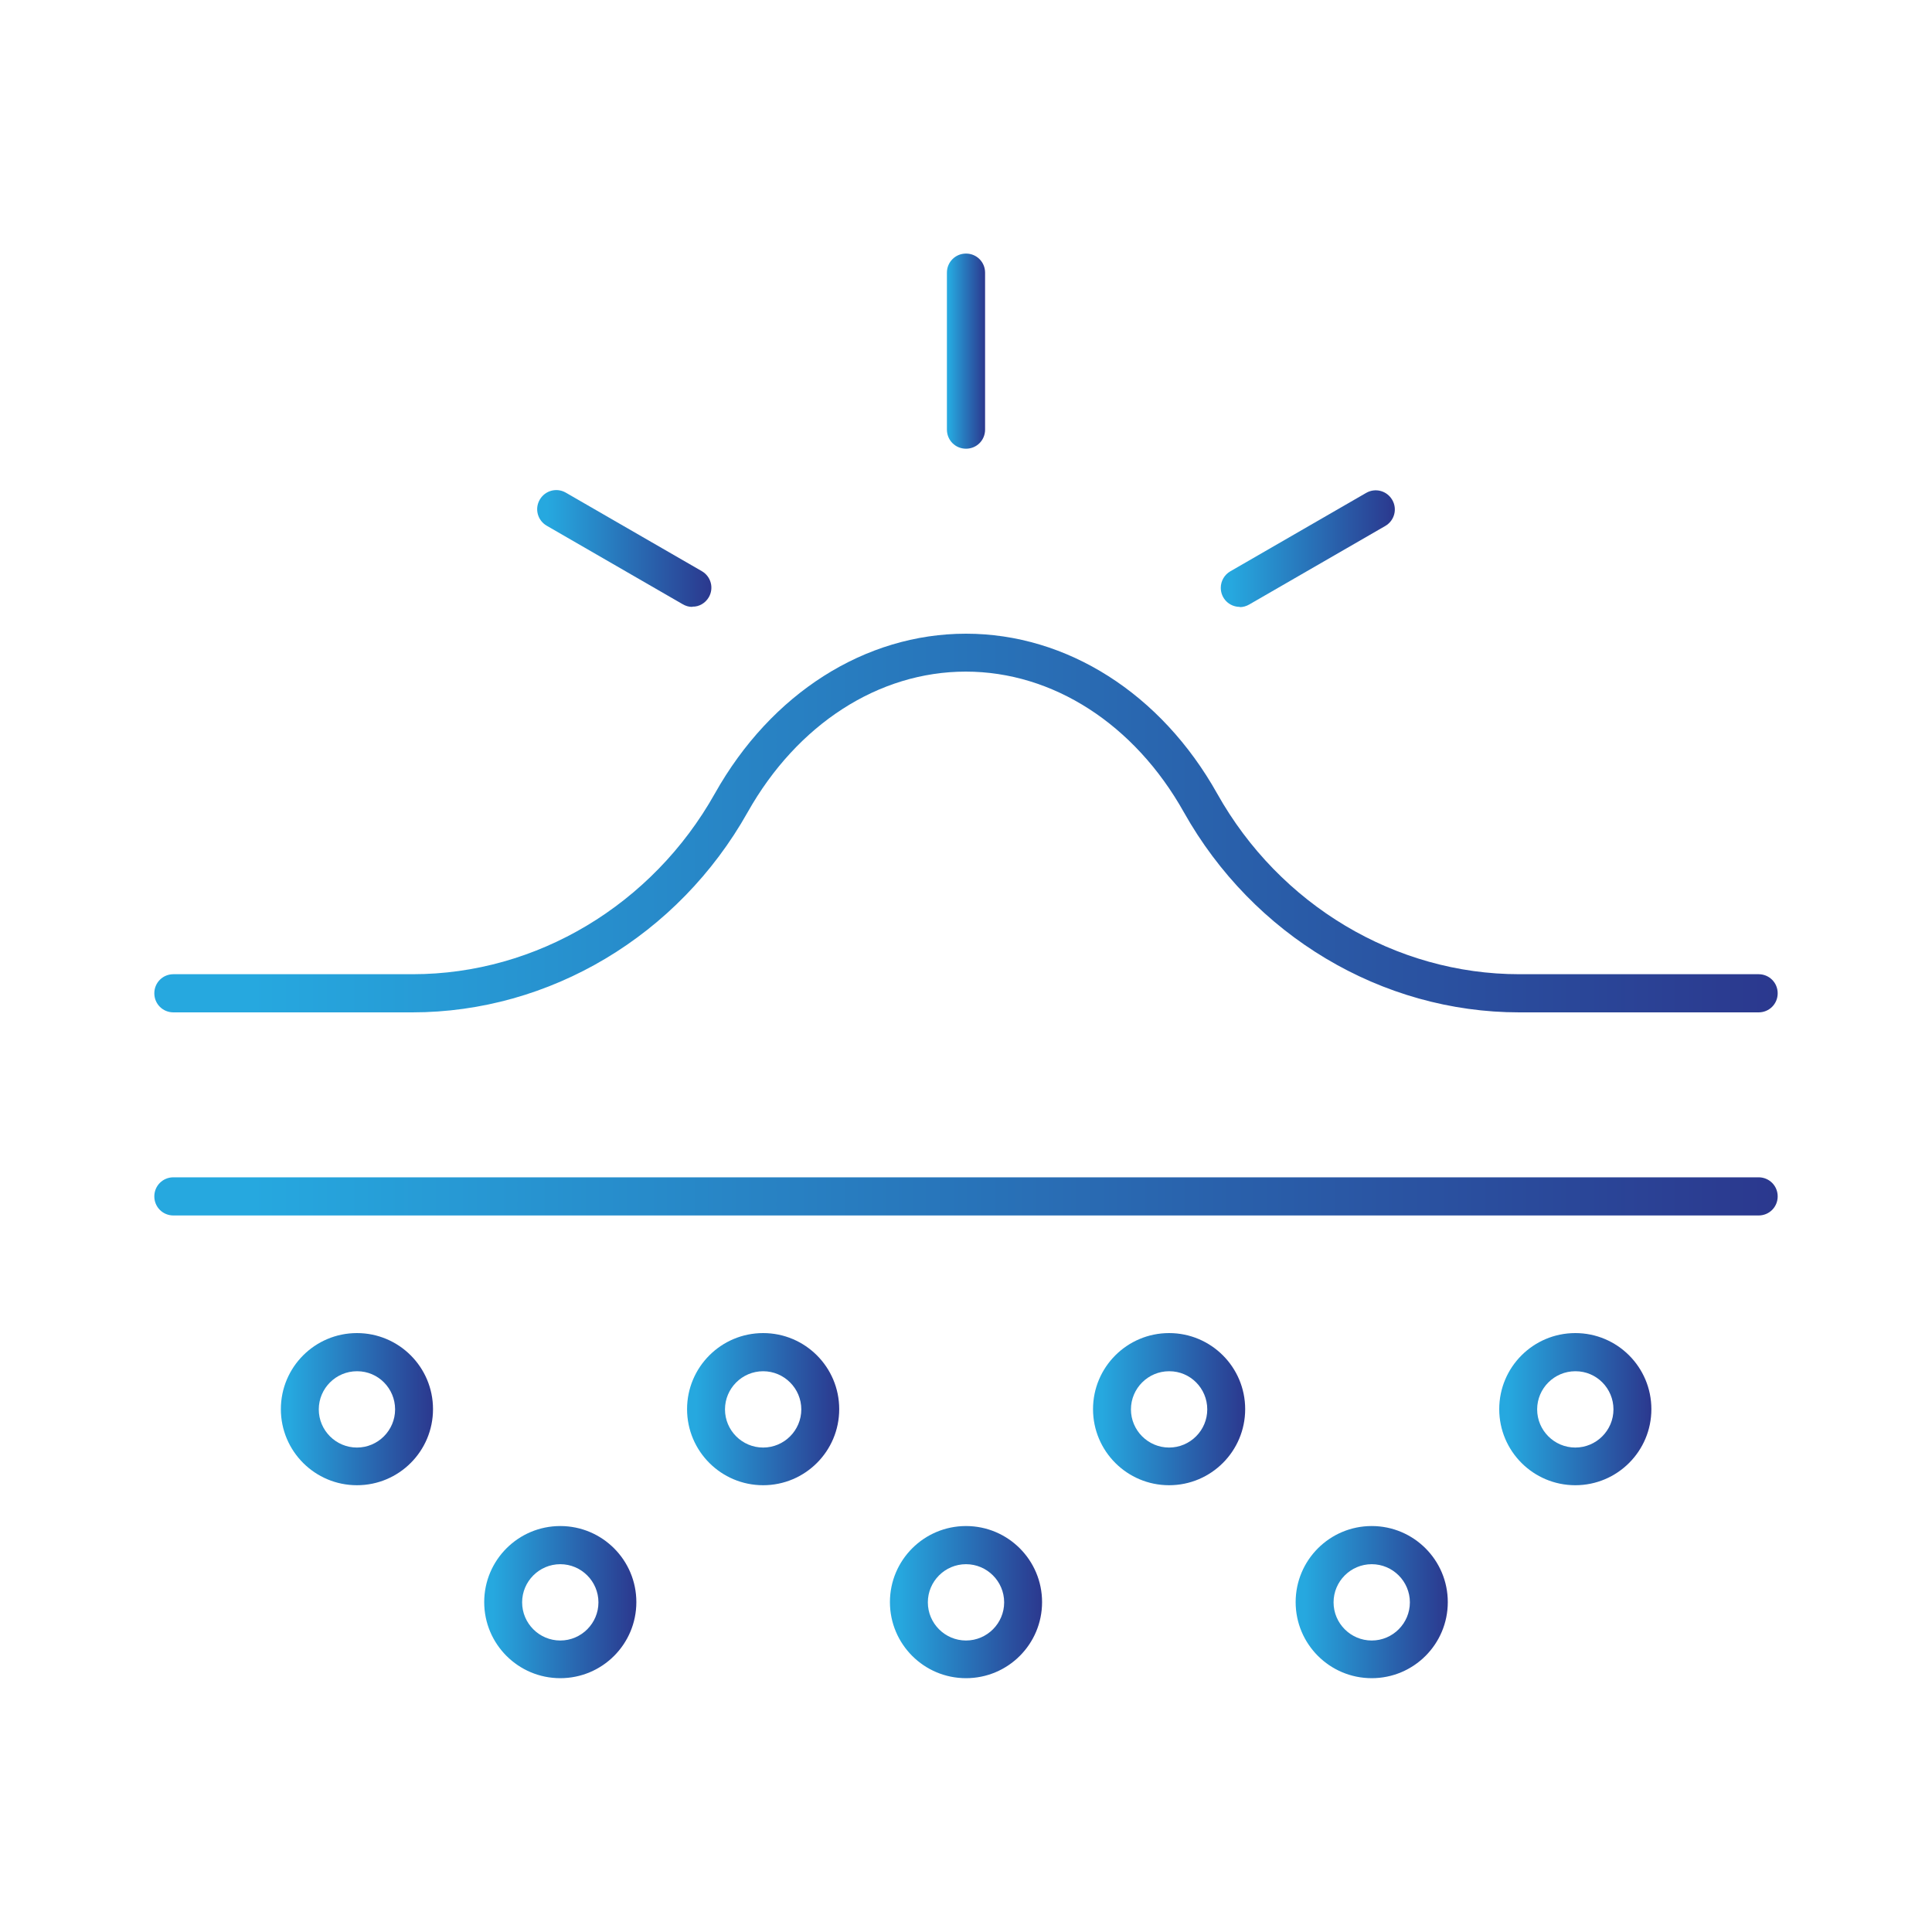 <svg xmlns="http://www.w3.org/2000/svg" xmlns:xlink="http://www.w3.org/1999/xlink" id="Layer_1" width="80" height="80" viewBox="0 0 80 80"><defs><style>      .cls-1 {        fill: url(#linear-gradient-2);      }      .cls-2 {        fill: url(#linear-gradient-10);      }      .cls-3 {        fill: url(#linear-gradient-12);      }      .cls-4 {        fill: url(#linear-gradient-4);      }      .cls-5 {        fill: url(#linear-gradient-3);      }      .cls-6 {        fill: url(#linear-gradient-5);      }      .cls-7 {        fill: url(#linear-gradient-8);      }      .cls-8 {        fill: url(#linear-gradient-7);      }      .cls-9 {        fill: url(#linear-gradient-9);      }      .cls-10 {        fill: url(#linear-gradient-11);      }      .cls-11 {        fill: url(#linear-gradient-6);      }      .cls-12 {        fill: url(#linear-gradient);      }    </style><linearGradient id="linear-gradient" x1="6.39" y1="49.54" x2="73.61" y2="49.54" gradientUnits="userSpaceOnUse"><stop offset=".06" stop-color="#26a8df"></stop><stop offset="1" stop-color="#2b388e"></stop></linearGradient><linearGradient id="linear-gradient-2" x1="11.63" y1="58.35" x2="17.93" y2="58.35" xlink:href="#linear-gradient"></linearGradient><linearGradient id="linear-gradient-3" x1="20.04" y1="66.34" x2="26.35" y2="66.34" xlink:href="#linear-gradient"></linearGradient><linearGradient id="linear-gradient-4" x1="36.85" y1="66.34" x2="43.15" y2="66.34" xlink:href="#linear-gradient"></linearGradient><linearGradient id="linear-gradient-5" x1="53.65" y1="66.34" x2="59.96" y2="66.34" xlink:href="#linear-gradient"></linearGradient><linearGradient id="linear-gradient-6" x1="28.45" y1="58.35" x2="34.75" y2="58.35" xlink:href="#linear-gradient"></linearGradient><linearGradient id="linear-gradient-7" x1="45.26" y1="58.35" x2="51.57" y2="58.35" xlink:href="#linear-gradient"></linearGradient><linearGradient id="linear-gradient-8" x1="62.08" y1="58.35" x2="68.38" y2="58.35" xlink:href="#linear-gradient"></linearGradient><linearGradient id="linear-gradient-9" y1="34.08" y2="34.08" xlink:href="#linear-gradient"></linearGradient><linearGradient id="linear-gradient-10" x1="39.21" y1="14.55" x2="40.79" y2="14.55" xlink:href="#linear-gradient"></linearGradient><linearGradient id="linear-gradient-11" x1="22.24" y1="22.72" x2="29.45" y2="22.72" xlink:href="#linear-gradient"></linearGradient><linearGradient id="linear-gradient-12" x1="50.55" y1="22.72" x2="57.76" y2="22.72" xlink:href="#linear-gradient"></linearGradient></defs><path class="cls-12" d="M72.82,50.33H7.18c-.44,0-.79-.35-.79-.79s.35-.79.79-.79h65.64c.44,0,.79.35.79.79s-.35.79-.79.79Z"></path><path class="cls-1" d="M14.78,61.5c-1.74,0-3.15-1.41-3.15-3.15s1.41-3.15,3.15-3.15,3.15,1.41,3.15,3.15c0,1.74-1.41,3.15-3.15,3.15ZM14.78,56.78c-.87,0-1.58.71-1.58,1.58s.71,1.58,1.58,1.58,1.58-.71,1.58-1.58c0-.87-.7-1.58-1.57-1.58h0Z"></path><path class="cls-5" d="M23.2,69.49c-1.74,0-3.15-1.41-3.15-3.15s1.41-3.15,3.15-3.15,3.15,1.41,3.15,3.15h0c0,1.74-1.41,3.15-3.15,3.15ZM23.2,64.77c-.87,0-1.58.71-1.58,1.58s.71,1.58,1.58,1.58,1.58-.71,1.58-1.58-.71-1.58-1.58-1.58Z"></path><path class="cls-4" d="M40,69.49c-1.74,0-3.15-1.41-3.15-3.15s1.41-3.15,3.15-3.15,3.15,1.41,3.15,3.15h0c0,1.74-1.41,3.15-3.15,3.15ZM40,64.77c-.87,0-1.58.71-1.58,1.58s.71,1.58,1.58,1.58,1.58-.71,1.58-1.58-.71-1.58-1.58-1.58Z"></path><path class="cls-6" d="M56.8,69.49c-1.74,0-3.15-1.41-3.15-3.15s1.41-3.15,3.15-3.15,3.15,1.41,3.15,3.15h0c0,1.74-1.41,3.15-3.15,3.15ZM56.8,64.77c-.87,0-1.58.71-1.58,1.58s.71,1.58,1.58,1.58,1.58-.71,1.58-1.58-.71-1.58-1.58-1.58Z"></path><path class="cls-11" d="M31.6,61.5c-1.74,0-3.15-1.41-3.15-3.15s1.41-3.15,3.15-3.15,3.15,1.41,3.15,3.15c0,1.74-1.41,3.15-3.15,3.15ZM31.6,56.78c-.87,0-1.58.71-1.58,1.58s.71,1.58,1.58,1.58,1.58-.71,1.58-1.58-.71-1.58-1.58-1.58Z"></path><path class="cls-8" d="M48.41,61.5c-1.74,0-3.15-1.41-3.15-3.15s1.41-3.15,3.15-3.15,3.15,1.41,3.15,3.15c0,1.74-1.41,3.15-3.15,3.15ZM48.41,56.78c-.87,0-1.58.71-1.58,1.58s.71,1.58,1.58,1.58,1.58-.71,1.58-1.58c0-.87-.7-1.58-1.57-1.58h0Z"></path><path class="cls-7" d="M65.23,61.5c-1.74,0-3.15-1.41-3.15-3.15s1.41-3.15,3.15-3.15,3.15,1.41,3.15,3.15c0,1.74-1.41,3.15-3.15,3.15ZM65.23,56.78c-.87,0-1.58.71-1.58,1.58s.71,1.58,1.58,1.58,1.58-.71,1.58-1.58c0-.87-.7-1.58-1.57-1.58h0Z"></path><path class="cls-9" d="M72.82,41.92h-9.91c-5.7,0-11.02-3.18-13.89-8.29-2.04-3.64-5.42-5.82-9.03-5.82s-6.98,2.18-9.03,5.82c-2.87,5.11-8.19,8.29-13.89,8.29H7.18c-.44,0-.79-.35-.79-.79s.35-.79.79-.79h9.91c5.13,0,9.92-2.87,12.51-7.48,2.33-4.15,6.22-6.62,10.4-6.62s8.08,2.48,10.4,6.62c2.59,4.62,7.39,7.48,12.51,7.48h9.91c.44,0,.79.35.79.79s-.35.79-.79.79Z"></path><path class="cls-2" d="M40,18.58c-.44,0-.79-.35-.79-.79v-6.5c0-.44.35-.79.79-.79s.79.35.79.79v6.5c0,.44-.35.79-.79.79Z"></path><path class="cls-10" d="M28.66,25.13c-.14,0-.27-.04-.39-.11l-5.63-3.25c-.38-.22-.51-.7-.29-1.08.22-.38.7-.51,1.08-.29l5.63,3.25c.38.22.51.7.29,1.08-.14.24-.4.4-.68.39h0Z"></path><path class="cls-3" d="M51.34,25.13c-.44,0-.79-.35-.79-.79,0-.28.15-.54.39-.68l5.63-3.25c.38-.22.86-.09,1.08.29.22.38.09.86-.29,1.08l-5.63,3.25c-.12.07-.26.11-.39.11Z"></path></svg>